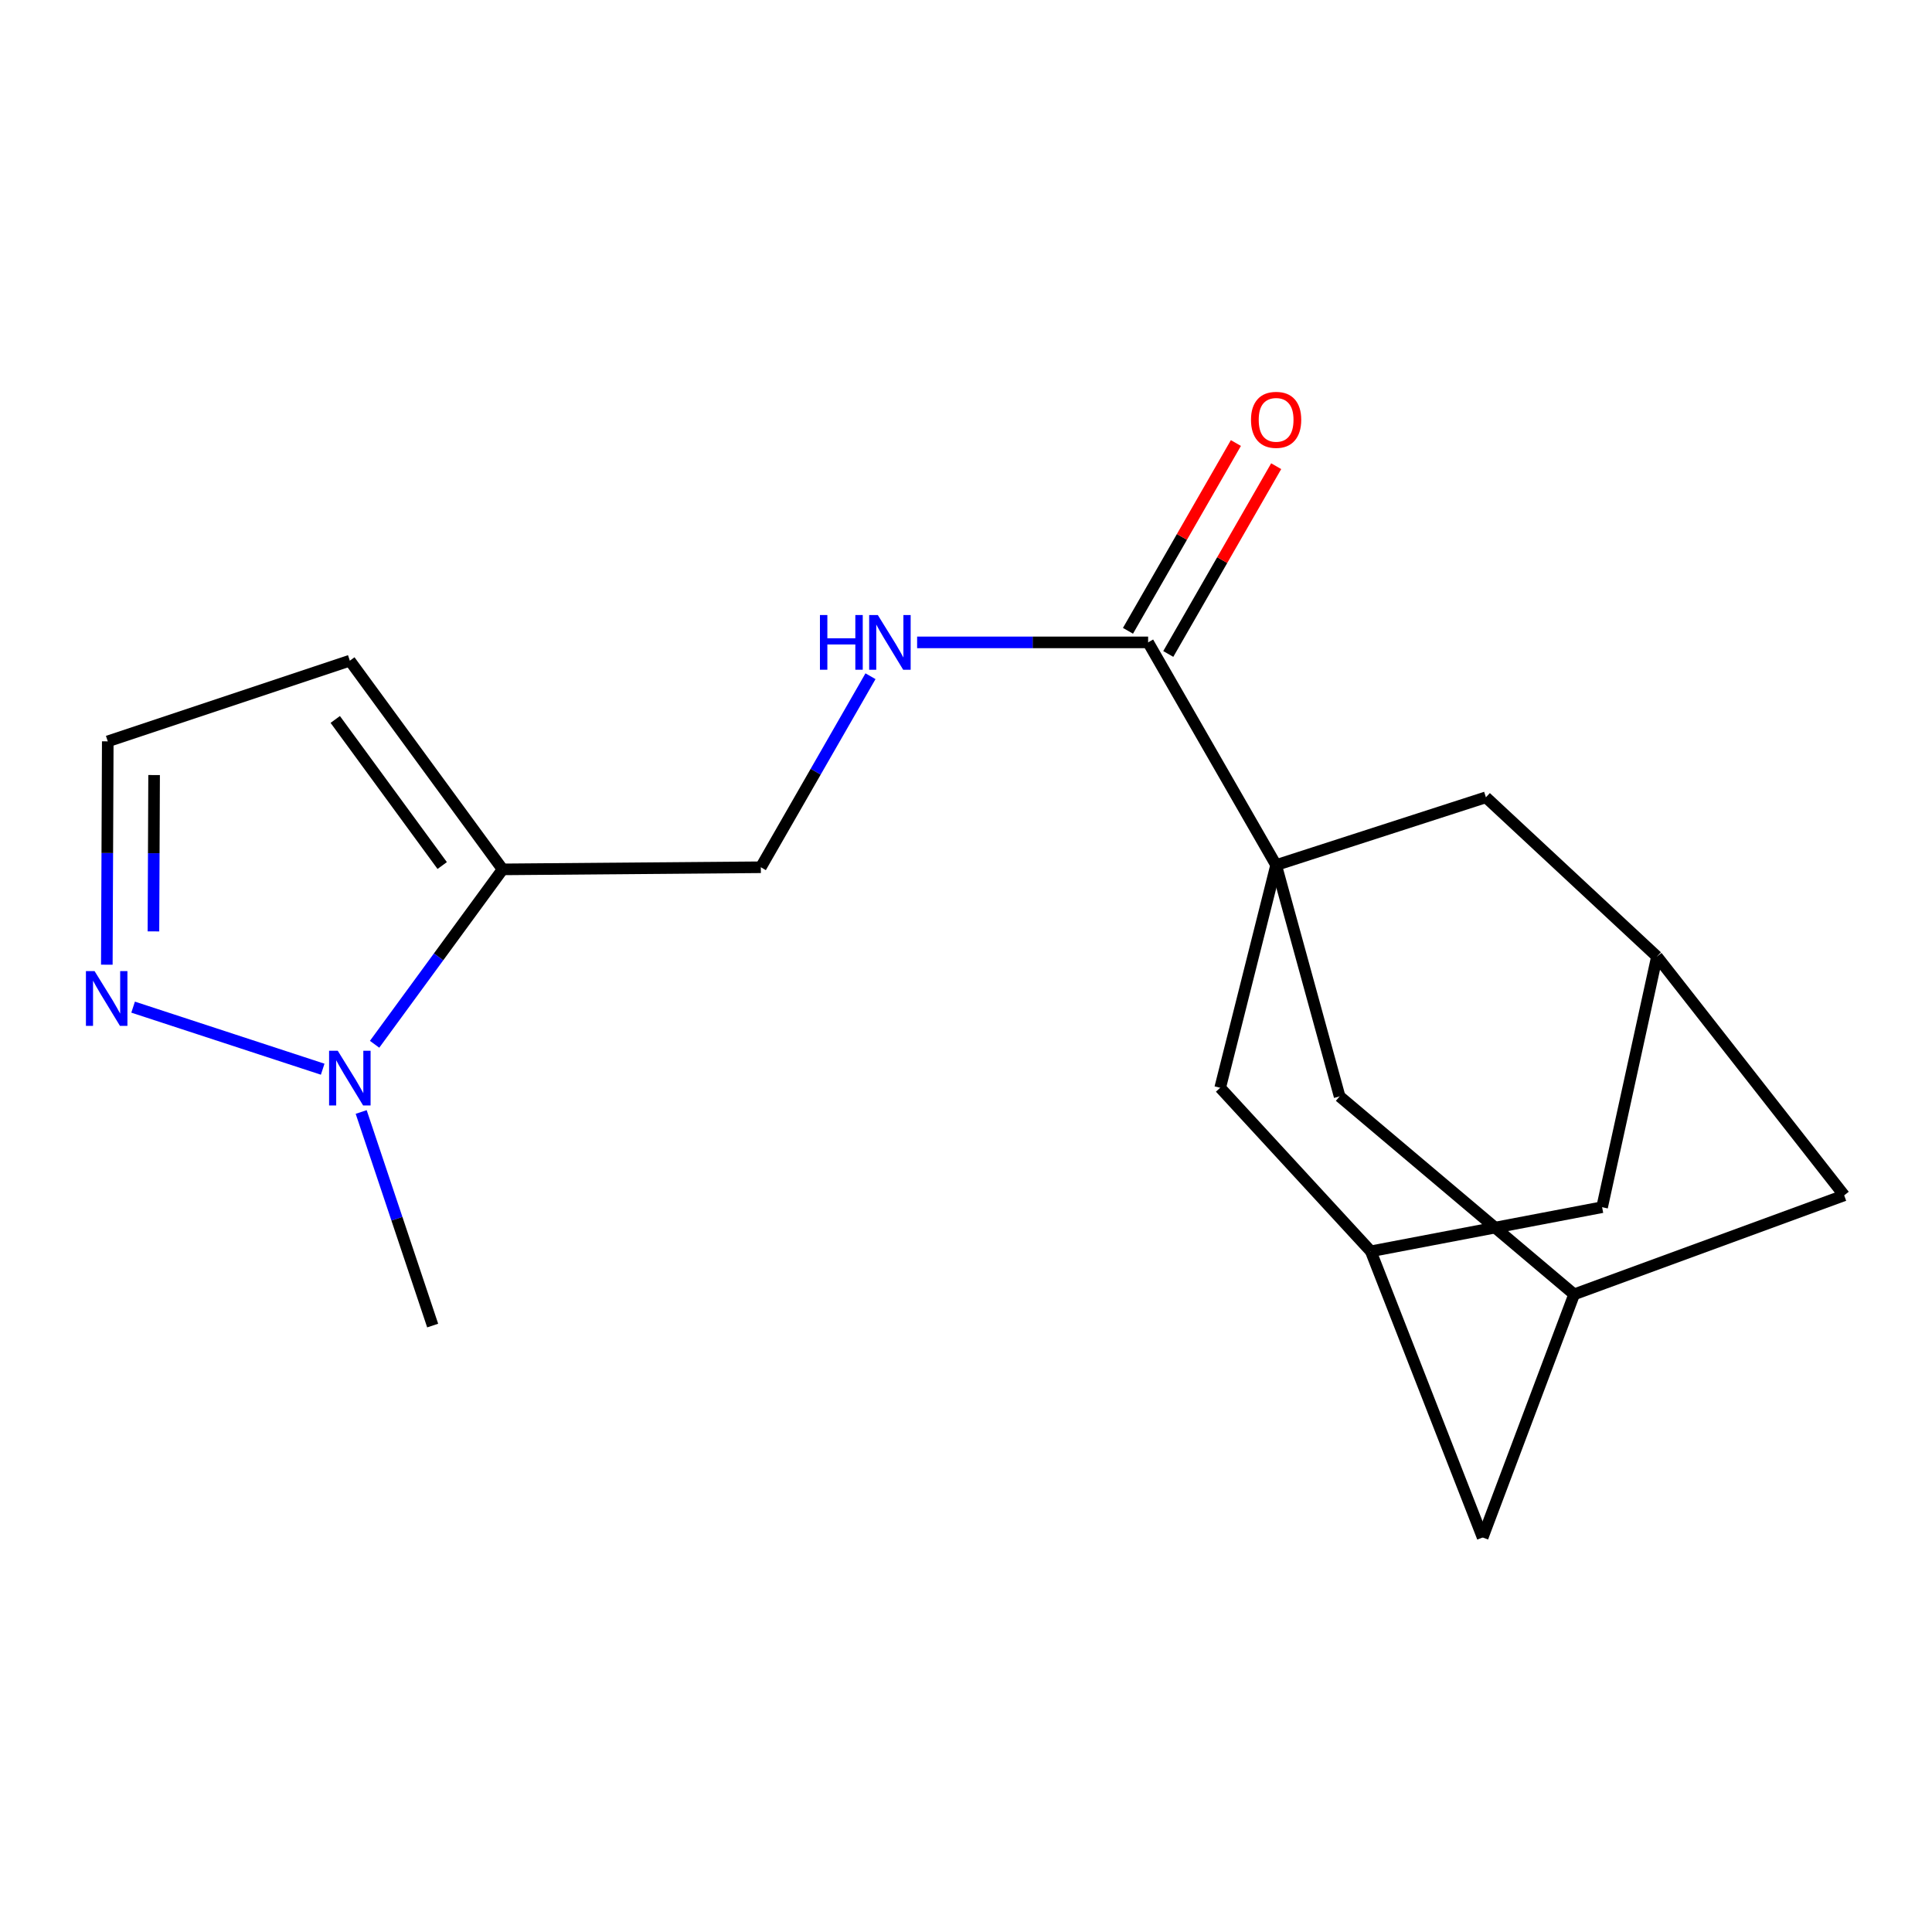 <?xml version='1.0' encoding='iso-8859-1'?>
<svg version='1.1' baseProfile='full'
              xmlns='http://www.w3.org/2000/svg'
                      xmlns:rdkit='http://www.rdkit.org/xml'
                      xmlns:xlink='http://www.w3.org/1999/xlink'
                  xml:space='preserve'
width='1000px' height='1000px' viewBox='0 0 1000 1000'>
<!-- END OF HEADER -->
<rect style='opacity:1.0;fill:#FFFFFF;stroke:none' width='1000' height='1000' x='0' y='0'> </rect>
<path class='bond-2' d='M 660.516,447.769 L 594.266,332.497' style='fill:none;fill-rule:evenodd;stroke:#000000;stroke-width:6px;stroke-linecap:butt;stroke-linejoin:miter;stroke-opacity:1' />
<path class='bond-6' d='M 660.516,447.769 L 769.107,412.686' style='fill:none;fill-rule:evenodd;stroke:#000000;stroke-width:6px;stroke-linecap:butt;stroke-linejoin:miter;stroke-opacity:1' />
<path class='bond-7' d='M 660.516,447.769 L 631.568,563.029' style='fill:none;fill-rule:evenodd;stroke:#000000;stroke-width:6px;stroke-linecap:butt;stroke-linejoin:miter;stroke-opacity:1' />
<path class='bond-8' d='M 660.516,447.769 L 693.381,567.493' style='fill:none;fill-rule:evenodd;stroke:#000000;stroke-width:6px;stroke-linecap:butt;stroke-linejoin:miter;stroke-opacity:1' />
<path class='bond-0' d='M 193.891,540.51 L 227.023,495.249' style='fill:none;fill-rule:evenodd;stroke:#0000FF;stroke-width:6px;stroke-linecap:butt;stroke-linejoin:miter;stroke-opacity:1' />
<path class='bond-0' d='M 227.023,495.249 L 260.155,449.988' style='fill:none;fill-rule:evenodd;stroke:#000000;stroke-width:6px;stroke-linecap:butt;stroke-linejoin:miter;stroke-opacity:1' />
<path class='bond-3' d='M 167.024,553.417 L 68.898,521.292' style='fill:none;fill-rule:evenodd;stroke:#0000FF;stroke-width:6px;stroke-linecap:butt;stroke-linejoin:miter;stroke-opacity:1' />
<path class='bond-18' d='M 186.945,575.554 L 205.447,630.83' style='fill:none;fill-rule:evenodd;stroke:#0000FF;stroke-width:6px;stroke-linecap:butt;stroke-linejoin:miter;stroke-opacity:1' />
<path class='bond-18' d='M 205.447,630.83 L 223.95,686.107' style='fill:none;fill-rule:evenodd;stroke:#000000;stroke-width:6px;stroke-linecap:butt;stroke-linejoin:miter;stroke-opacity:1' />
<path class='bond-1' d='M 260.155,449.988 L 393.805,448.892' style='fill:none;fill-rule:evenodd;stroke:#000000;stroke-width:6px;stroke-linecap:butt;stroke-linejoin:miter;stroke-opacity:1' />
<path class='bond-5' d='M 260.155,449.988 L 181.075,341.972' style='fill:none;fill-rule:evenodd;stroke:#000000;stroke-width:6px;stroke-linecap:butt;stroke-linejoin:miter;stroke-opacity:1' />
<path class='bond-5' d='M 228.882,447.997 L 173.526,372.386' style='fill:none;fill-rule:evenodd;stroke:#000000;stroke-width:6px;stroke-linecap:butt;stroke-linejoin:miter;stroke-opacity:1' />
<path class='bond-4' d='M 594.266,332.497 L 534.482,332.497' style='fill:none;fill-rule:evenodd;stroke:#000000;stroke-width:6px;stroke-linecap:butt;stroke-linejoin:miter;stroke-opacity:1' />
<path class='bond-4' d='M 534.482,332.497 L 474.698,332.497' style='fill:none;fill-rule:evenodd;stroke:#0000FF;stroke-width:6px;stroke-linecap:butt;stroke-linejoin:miter;stroke-opacity:1' />
<path class='bond-14' d='M 604.695,338.49 L 632.623,289.896' style='fill:none;fill-rule:evenodd;stroke:#000000;stroke-width:6px;stroke-linecap:butt;stroke-linejoin:miter;stroke-opacity:1' />
<path class='bond-14' d='M 632.623,289.896 L 660.552,241.301' style='fill:none;fill-rule:evenodd;stroke:#FF0000;stroke-width:6px;stroke-linecap:butt;stroke-linejoin:miter;stroke-opacity:1' />
<path class='bond-14' d='M 583.837,326.503 L 611.766,277.908' style='fill:none;fill-rule:evenodd;stroke:#000000;stroke-width:6px;stroke-linecap:butt;stroke-linejoin:miter;stroke-opacity:1' />
<path class='bond-14' d='M 611.766,277.908 L 639.694,229.314' style='fill:none;fill-rule:evenodd;stroke:#FF0000;stroke-width:6px;stroke-linecap:butt;stroke-linejoin:miter;stroke-opacity:1' />
<path class='bond-22' d='M 55.291,499.325 L 55.535,441.525' style='fill:none;fill-rule:evenodd;stroke:#0000FF;stroke-width:6px;stroke-linecap:butt;stroke-linejoin:miter;stroke-opacity:1' />
<path class='bond-22' d='M 55.535,441.525 L 55.778,383.724' style='fill:none;fill-rule:evenodd;stroke:#000000;stroke-width:6px;stroke-linecap:butt;stroke-linejoin:miter;stroke-opacity:1' />
<path class='bond-22' d='M 79.421,482.087 L 79.591,441.626' style='fill:none;fill-rule:evenodd;stroke:#0000FF;stroke-width:6px;stroke-linecap:butt;stroke-linejoin:miter;stroke-opacity:1' />
<path class='bond-22' d='M 79.591,441.626 L 79.762,401.166' style='fill:none;fill-rule:evenodd;stroke:#000000;stroke-width:6px;stroke-linecap:butt;stroke-linejoin:miter;stroke-opacity:1' />
<path class='bond-13' d='M 450.563,350.012 L 422.184,399.452' style='fill:none;fill-rule:evenodd;stroke:#0000FF;stroke-width:6px;stroke-linecap:butt;stroke-linejoin:miter;stroke-opacity:1' />
<path class='bond-13' d='M 422.184,399.452 L 393.805,448.892' style='fill:none;fill-rule:evenodd;stroke:#000000;stroke-width:6px;stroke-linecap:butt;stroke-linejoin:miter;stroke-opacity:1' />
<path class='bond-12' d='M 181.075,341.972 L 55.778,383.724' style='fill:none;fill-rule:evenodd;stroke:#000000;stroke-width:6px;stroke-linecap:butt;stroke-linejoin:miter;stroke-opacity:1' />
<path class='bond-10' d='M 769.107,412.686 L 857.649,495.095' style='fill:none;fill-rule:evenodd;stroke:#000000;stroke-width:6px;stroke-linecap:butt;stroke-linejoin:miter;stroke-opacity:1' />
<path class='bond-11' d='M 631.568,563.029 L 709.539,647.682' style='fill:none;fill-rule:evenodd;stroke:#000000;stroke-width:6px;stroke-linecap:butt;stroke-linejoin:miter;stroke-opacity:1' />
<path class='bond-9' d='M 693.381,567.493 L 814.775,669.948' style='fill:none;fill-rule:evenodd;stroke:#000000;stroke-width:6px;stroke-linecap:butt;stroke-linejoin:miter;stroke-opacity:1' />
<path class='bond-15' d='M 814.775,669.948 L 954.545,618.707' style='fill:none;fill-rule:evenodd;stroke:#000000;stroke-width:6px;stroke-linecap:butt;stroke-linejoin:miter;stroke-opacity:1' />
<path class='bond-17' d='M 814.775,669.948 L 767.423,795.793' style='fill:none;fill-rule:evenodd;stroke:#000000;stroke-width:6px;stroke-linecap:butt;stroke-linejoin:miter;stroke-opacity:1' />
<path class='bond-20' d='M 857.649,495.095 L 954.545,618.707' style='fill:none;fill-rule:evenodd;stroke:#000000;stroke-width:6px;stroke-linecap:butt;stroke-linejoin:miter;stroke-opacity:1' />
<path class='bond-21' d='M 857.649,495.095 L 829.249,624.842' style='fill:none;fill-rule:evenodd;stroke:#000000;stroke-width:6px;stroke-linecap:butt;stroke-linejoin:miter;stroke-opacity:1' />
<path class='bond-16' d='M 709.539,647.682 L 829.249,624.842' style='fill:none;fill-rule:evenodd;stroke:#000000;stroke-width:6px;stroke-linecap:butt;stroke-linejoin:miter;stroke-opacity:1' />
<path class='bond-19' d='M 709.539,647.682 L 767.423,795.793' style='fill:none;fill-rule:evenodd;stroke:#000000;stroke-width:6px;stroke-linecap:butt;stroke-linejoin:miter;stroke-opacity:1' />
<path  class='atom-1' d='M 174.815 543.857
L 184.095 558.857
Q 185.015 560.337, 186.495 563.017
Q 187.975 565.697, 188.055 565.857
L 188.055 543.857
L 191.815 543.857
L 191.815 572.177
L 187.935 572.177
L 177.975 555.777
Q 176.815 553.857, 175.575 551.657
Q 174.375 549.457, 174.015 548.777
L 174.015 572.177
L 170.335 572.177
L 170.335 543.857
L 174.815 543.857
' fill='#0000FF'/>
<path  class='atom-4' d='M 48.957 502.653
L 58.237 517.653
Q 59.157 519.133, 60.637 521.813
Q 62.117 524.493, 62.197 524.653
L 62.197 502.653
L 65.957 502.653
L 65.957 530.973
L 62.077 530.973
L 52.117 514.573
Q 50.957 512.653, 49.717 510.453
Q 48.517 508.253, 48.157 507.573
L 48.157 530.973
L 44.477 530.973
L 44.477 502.653
L 48.957 502.653
' fill='#0000FF'/>
<path  class='atom-5' d='M 424.397 318.337
L 428.237 318.337
L 428.237 330.377
L 442.717 330.377
L 442.717 318.337
L 446.557 318.337
L 446.557 346.657
L 442.717 346.657
L 442.717 333.577
L 428.237 333.577
L 428.237 346.657
L 424.397 346.657
L 424.397 318.337
' fill='#0000FF'/>
<path  class='atom-5' d='M 454.357 318.337
L 463.637 333.337
Q 464.557 334.817, 466.037 337.497
Q 467.517 340.177, 467.597 340.337
L 467.597 318.337
L 471.357 318.337
L 471.357 346.657
L 467.477 346.657
L 457.517 330.257
Q 456.357 328.337, 455.117 326.137
Q 453.917 323.937, 453.557 323.257
L 453.557 346.657
L 449.877 346.657
L 449.877 318.337
L 454.357 318.337
' fill='#0000FF'/>
<path  class='atom-15' d='M 647.516 217.304
Q 647.516 210.504, 650.876 206.704
Q 654.236 202.904, 660.516 202.904
Q 666.796 202.904, 670.156 206.704
Q 673.516 210.504, 673.516 217.304
Q 673.516 224.184, 670.116 228.104
Q 666.716 231.984, 660.516 231.984
Q 654.276 231.984, 650.876 228.104
Q 647.516 224.224, 647.516 217.304
M 660.516 228.784
Q 664.836 228.784, 667.156 225.904
Q 669.516 222.984, 669.516 217.304
Q 669.516 211.744, 667.156 208.944
Q 664.836 206.104, 660.516 206.104
Q 656.196 206.104, 653.836 208.904
Q 651.516 211.704, 651.516 217.304
Q 651.516 223.024, 653.836 225.904
Q 656.196 228.784, 660.516 228.784
' fill='#FF0000'/>
</svg>
